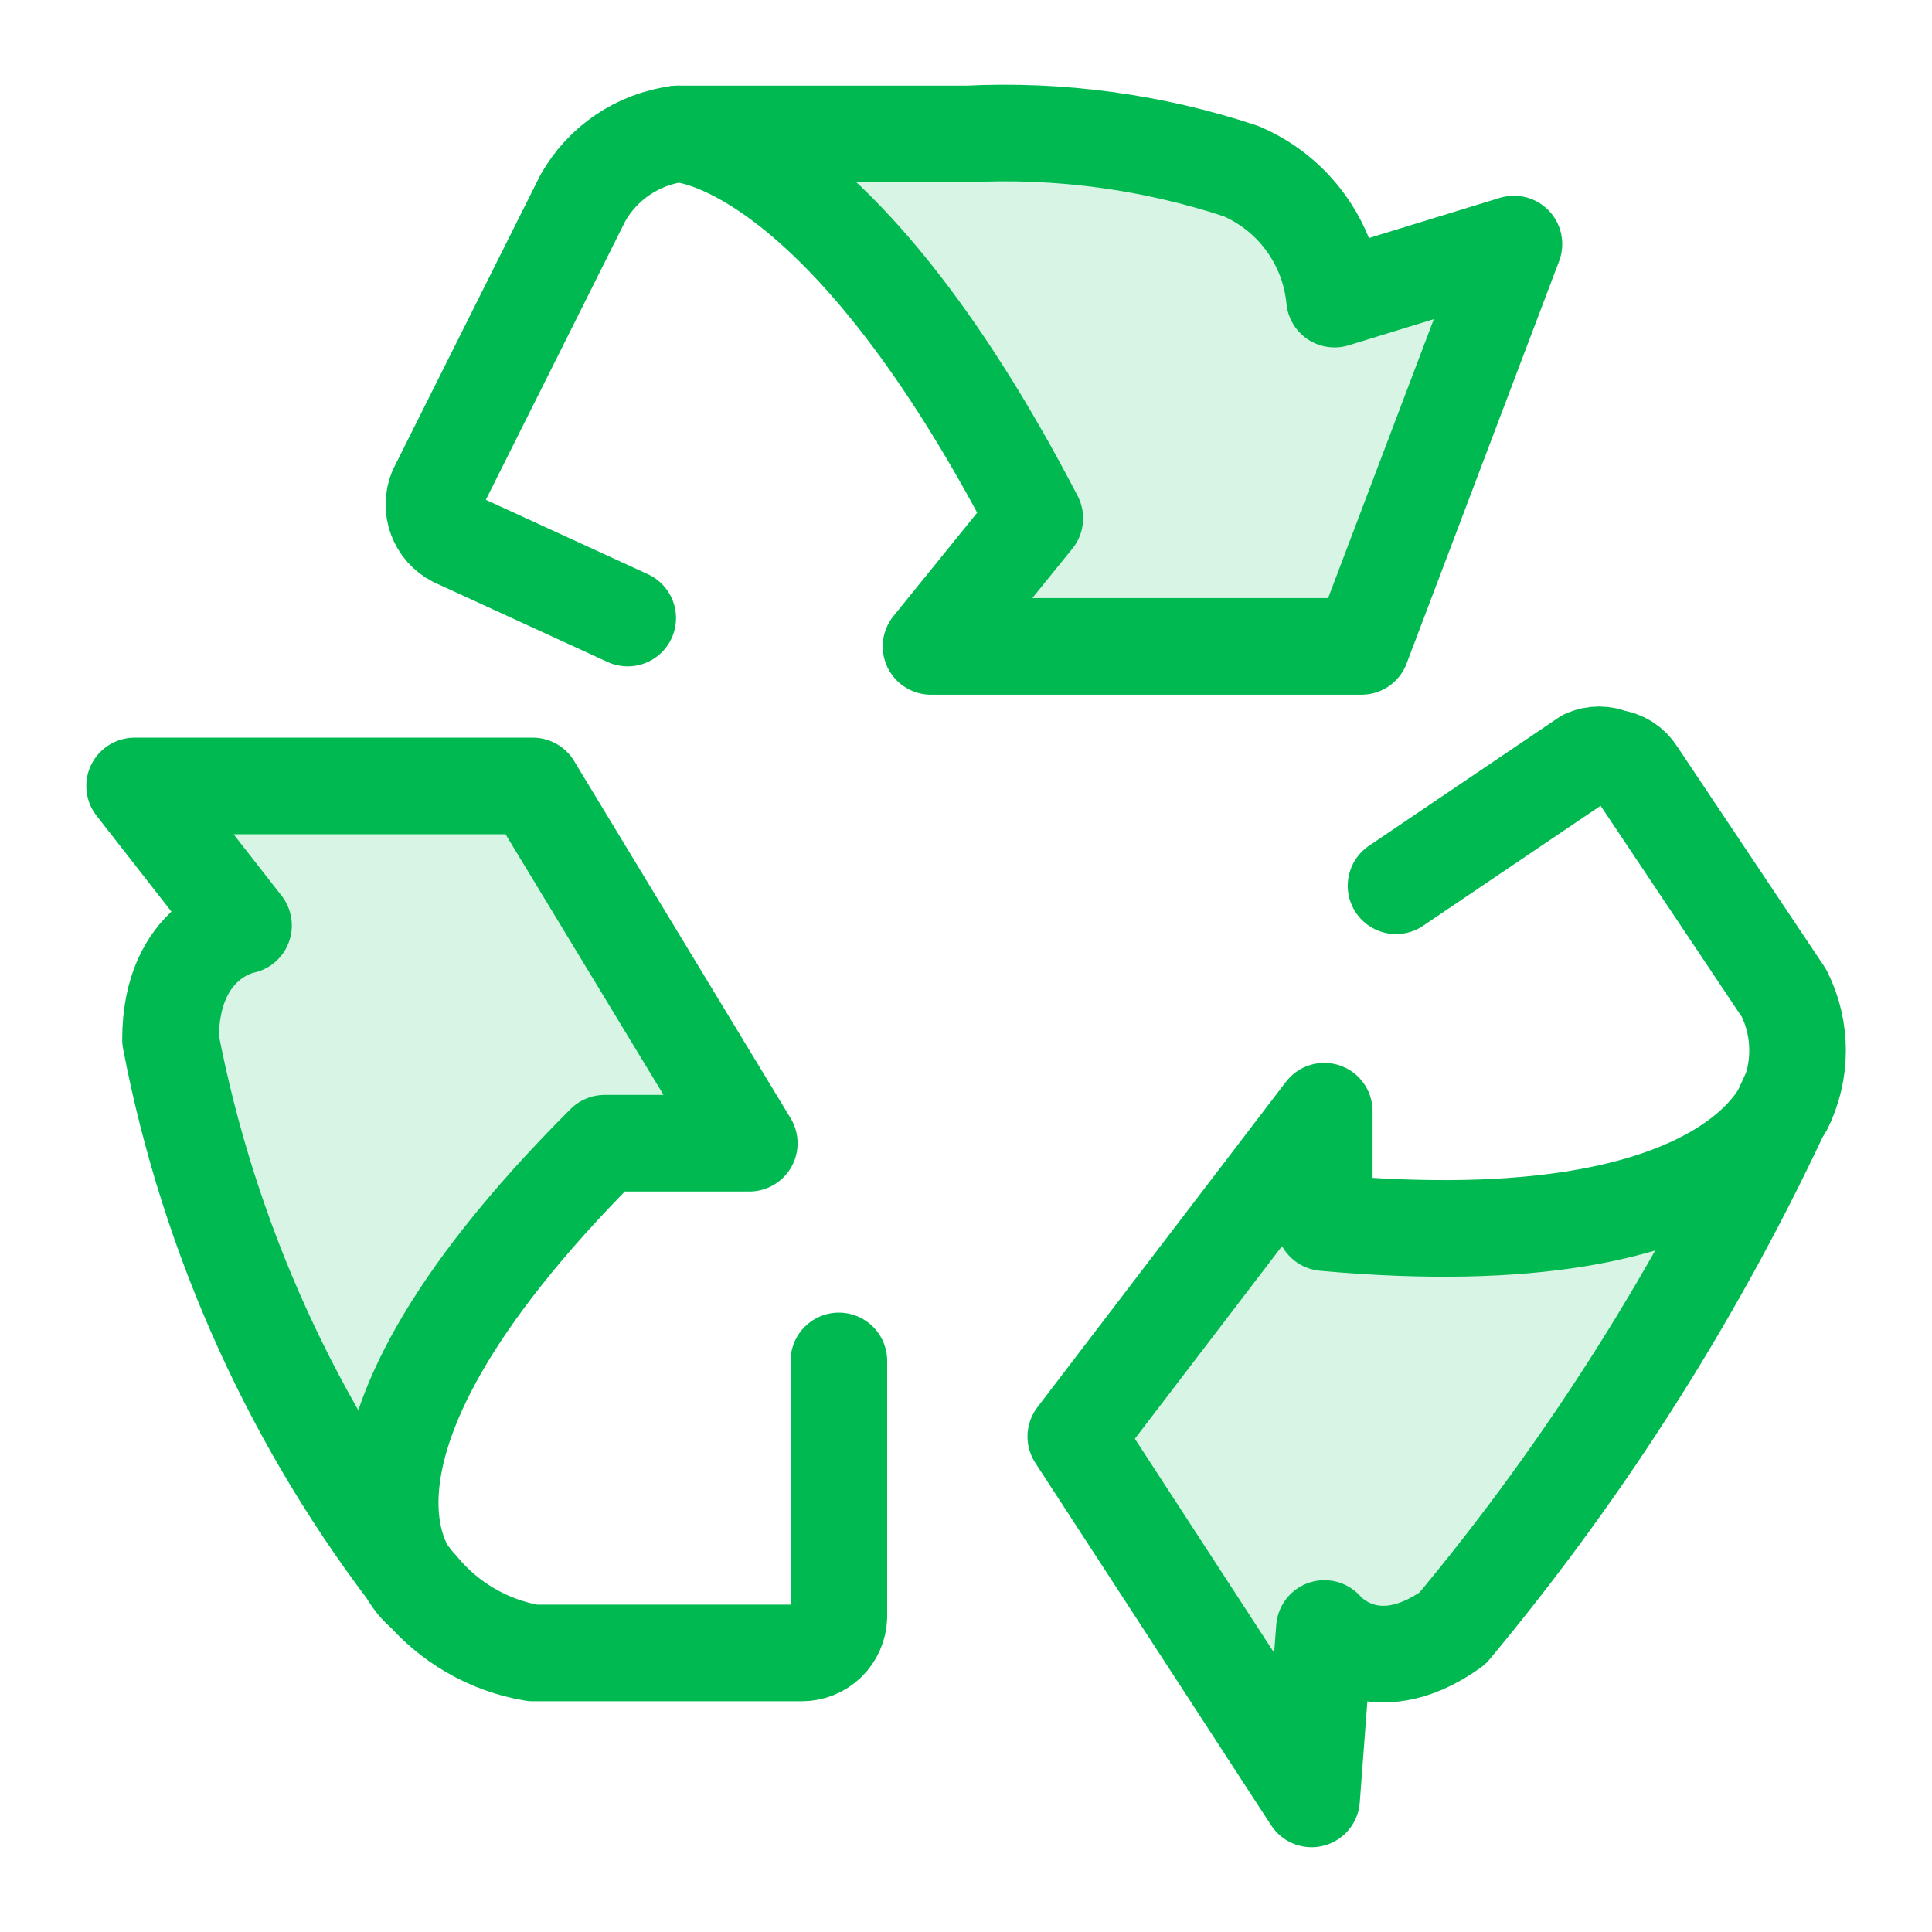 <svg width="60" height="60" viewBox="0 0 60 60" fill="none" xmlns="http://www.w3.org/2000/svg">
<path d="M26.052 42.265V50.22C26.042 50.519 25.916 50.803 25.701 51.011C25.485 51.218 25.198 51.335 24.898 51.334H16.549C15.175 51.103 13.931 50.382 13.047 49.305" stroke="#00BA51" stroke-width="3" stroke-linecap="round" stroke-linejoin="round"/>
<path d="M13.047 49.345C13.047 49.345 8.709 45.564 18.778 35.504H23.27L16.545 24.409H4.18L7.563 28.742C7.563 28.742 5.295 29.14 5.295 32.284C6.486 38.508 9.146 44.357 13.055 49.345H13.047Z" fill="#00BA51" fill-opacity="0.16"/>
<path d="M43.355 27.509L49.241 23.529C49.373 23.471 49.515 23.441 49.659 23.441C49.803 23.441 49.945 23.471 50.077 23.529C50.231 23.547 50.379 23.599 50.509 23.682C50.64 23.765 50.751 23.875 50.833 24.007L55.41 30.852C55.683 31.402 55.825 32.008 55.825 32.622C55.825 33.237 55.683 33.843 55.41 34.393" stroke="#00BA51" stroke-width="3" stroke-linecap="round" stroke-linejoin="round"/>
<path d="M55.565 33.992C55.565 33.992 54.291 39.165 41.127 37.971V34.509L33.41 44.613L40.733 55.867L41.131 50.574C41.131 50.574 42.599 52.365 45.106 50.574C49.308 45.532 52.825 39.956 55.565 33.992Z" fill="#00BA51" fill-opacity="0.16"/>
<path d="M19.494 19.195L14.121 16.728C13.856 16.591 13.652 16.36 13.549 16.08C13.446 15.8 13.451 15.492 13.564 15.216L18.101 6.15C18.404 5.613 18.828 5.154 19.339 4.808C19.85 4.463 20.434 4.241 21.046 4.16" stroke="#00BA51" stroke-width="3" stroke-linecap="round" stroke-linejoin="round"/>
<path d="M21.046 4.16C21.046 4.16 25.933 4.16 32.137 16.095L28.914 20.075H42.281L47.017 7.579L41.445 9.29C41.364 8.427 41.051 7.603 40.539 6.903C40.028 6.203 39.337 5.654 38.54 5.314C35.8 4.407 32.915 4.016 30.032 4.16H21.046Z" fill="#00BA51" fill-opacity="0.16"/>
<path d="M13.047 49.345C13.047 49.345 8.709 45.564 18.778 35.504H23.27L16.545 24.409H4.18L7.563 28.742C7.563 28.742 5.295 29.14 5.295 32.284C6.486 38.508 9.146 44.357 13.055 49.345H13.047Z" stroke="#00BA51" stroke-width="3" stroke-linecap="round" stroke-linejoin="round"/>
<path d="M55.565 33.992C55.565 33.992 54.291 39.165 41.127 37.971V34.509L33.41 44.613L40.733 55.867L41.131 50.574C41.131 50.574 42.599 52.365 45.106 50.574C49.308 45.532 52.825 39.956 55.565 33.992Z" stroke="#00BA51" stroke-width="3" stroke-linecap="round" stroke-linejoin="round"/>
<path d="M21.046 4.16C21.046 4.16 25.933 4.16 32.137 16.095L28.914 20.075H42.281L47.017 7.579L41.445 9.29C41.364 8.427 41.051 7.603 40.539 6.903C40.028 6.203 39.337 5.654 38.54 5.314C35.8 4.407 32.915 4.016 30.032 4.16H21.046Z" stroke="#00BA51" stroke-width="3" stroke-linecap="round" stroke-linejoin="round"/>
</svg>
